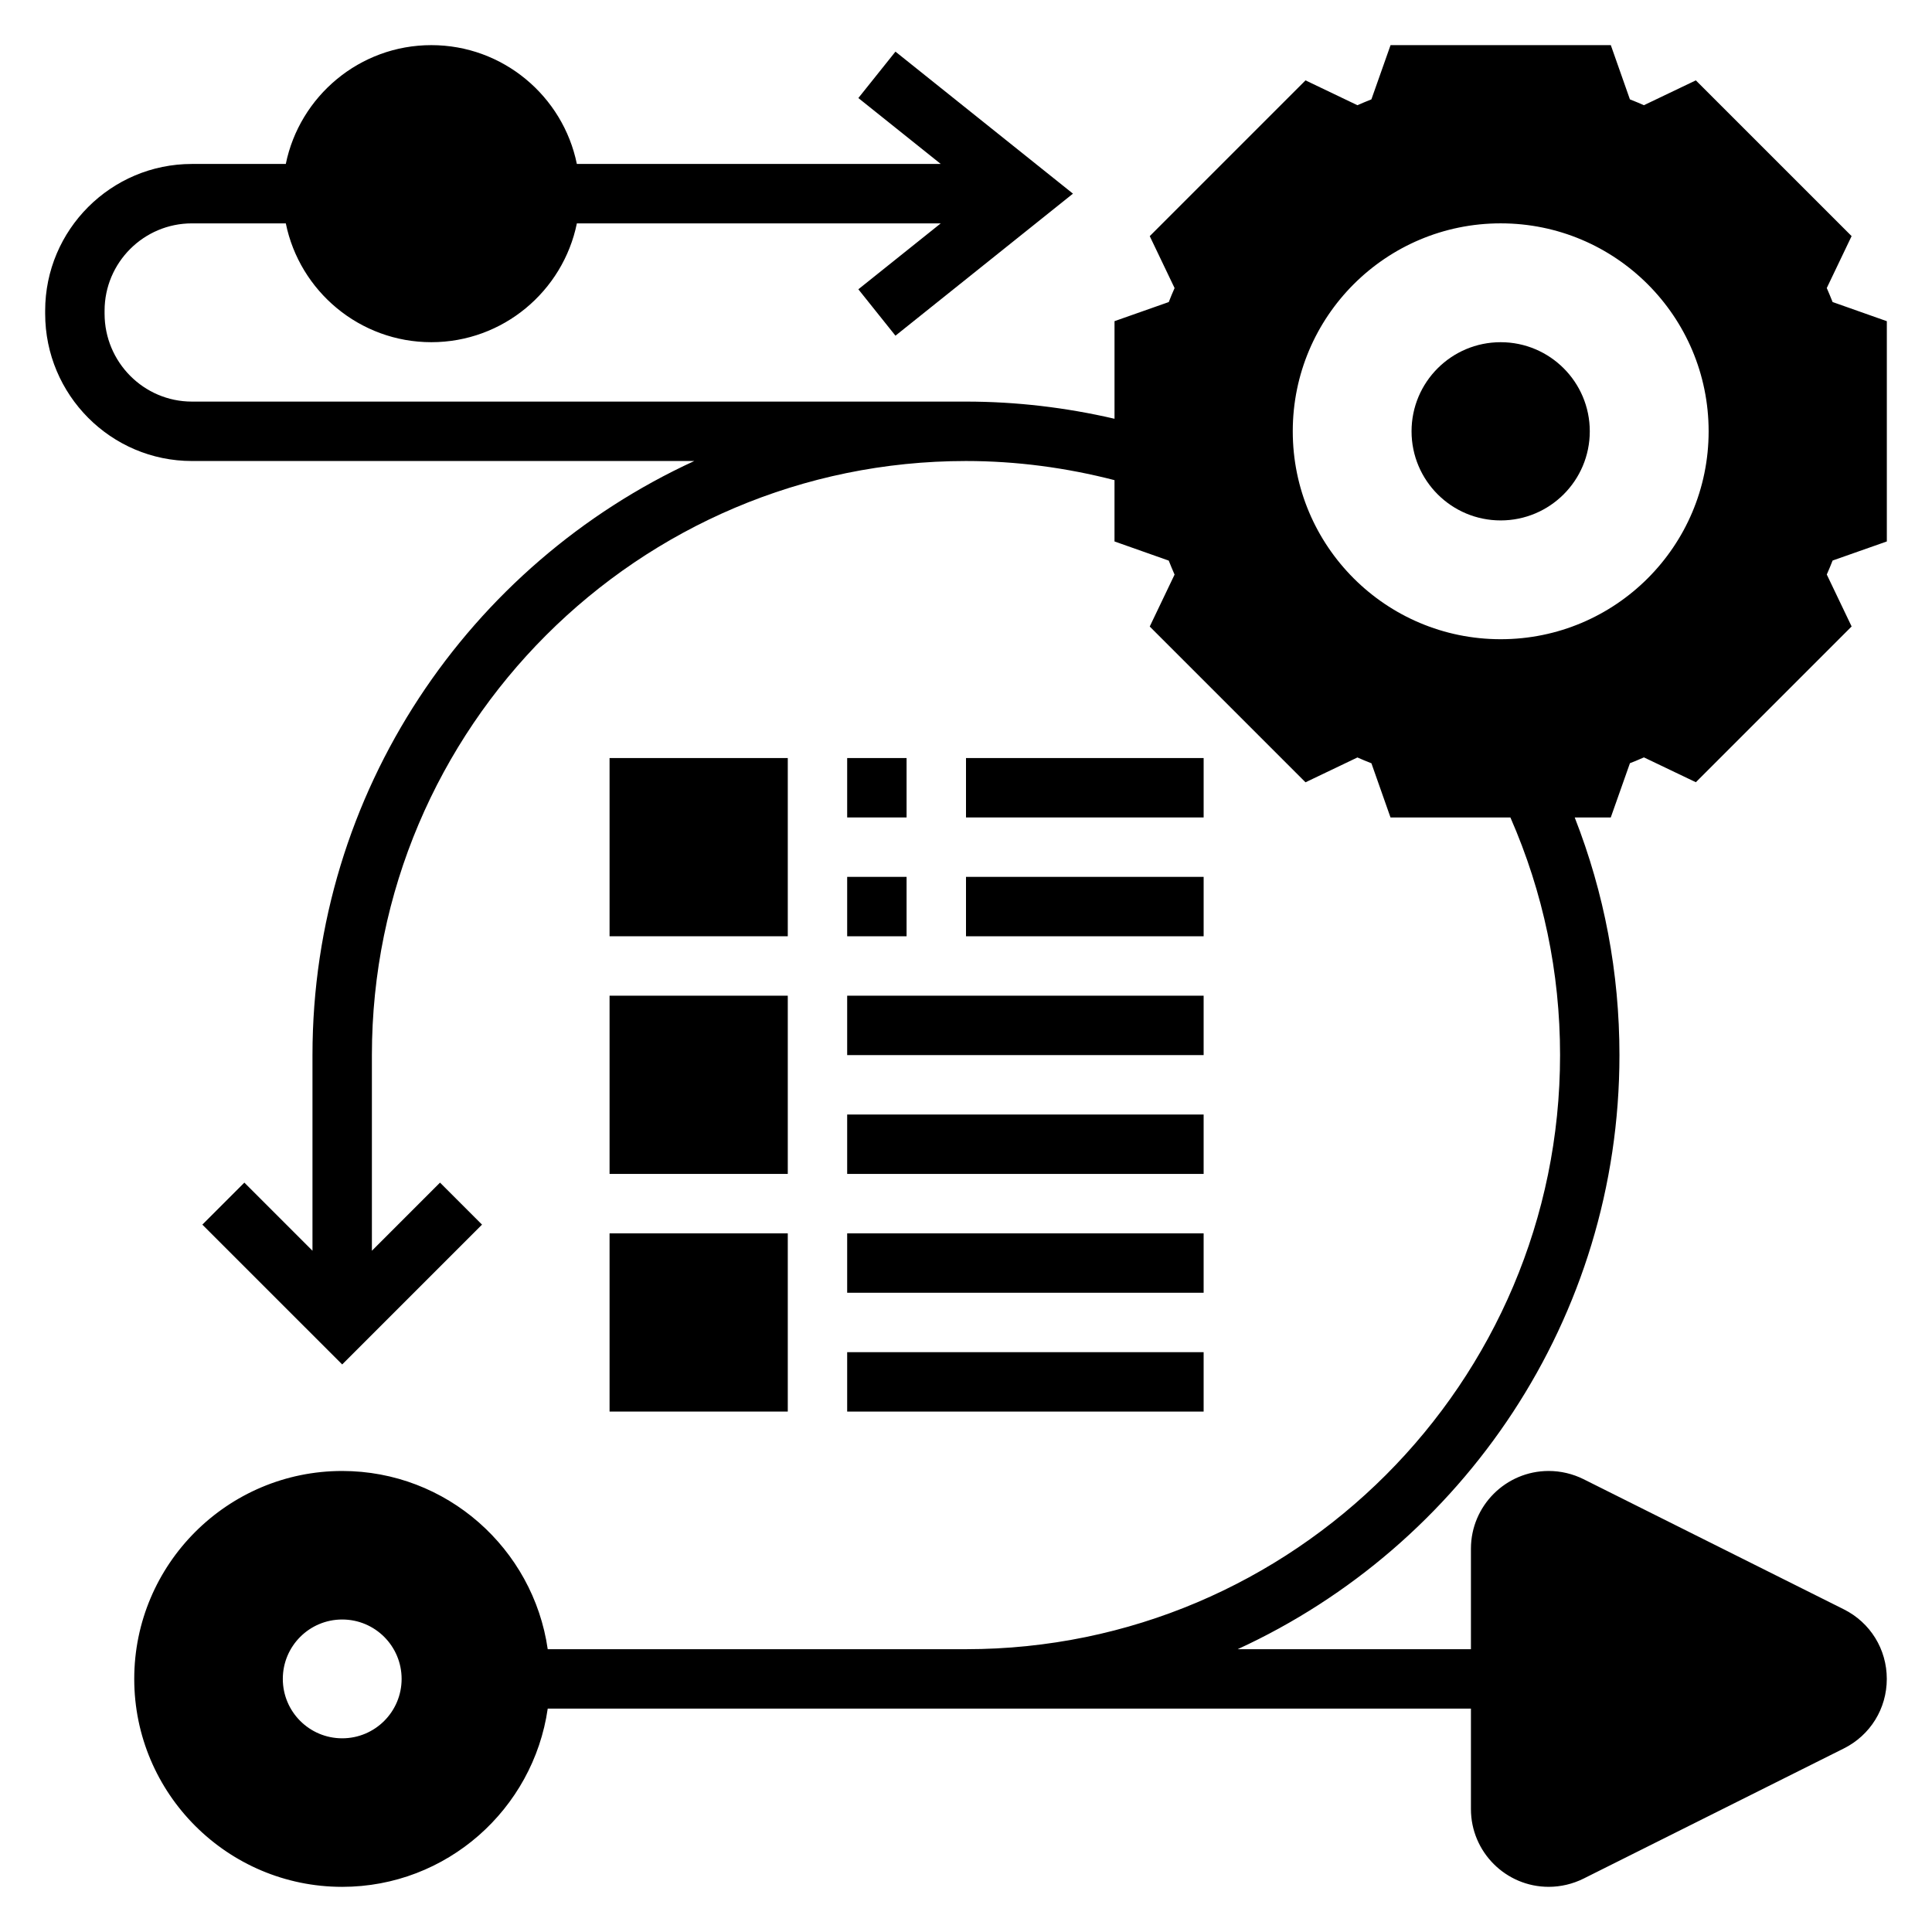 <?xml version="1.0" encoding="UTF-8"?>
<!-- Uploaded to: SVG Repo, www.svgrepo.com, Generator: SVG Repo Mixer Tools -->
<svg fill="#000000" width="800px" height="800px" version="1.1" viewBox="144 144 512 512" xmlns="http://www.w3.org/2000/svg">
 <g>
  <path d="m644.03 287.49v-58.371l-14.375-5.078c-0.488-1.234-1-2.473-1.543-3.707l6.582-13.762-41.281-41.273-13.762 6.582c-1.227-0.543-2.465-1.062-3.707-1.543l-5.062-14.375h-58.371l-5.078 14.375c-1.234 0.488-2.473 1-3.707 1.543l-13.75-6.582-41.281 41.281 6.582 13.762c-0.543 1.227-1.062 2.465-1.543 3.707l-14.375 5.062v25.867c-12.855-2.984-26.043-4.551-39.359-4.551h-205.14c-12.762 0-23.145-10.453-23.145-23.301v-0.789c0-12.758 10.383-23.141 23.145-23.141h24.883c3.66 17.941 19.555 31.488 38.566 31.488 19.004 0 34.906-13.539 38.566-31.488h96.434l-21.836 17.469 9.832 12.297 47.043-37.641-47.043-37.637-9.832 12.297 21.84 17.469h-96.441c-3.66-17.941-19.555-31.488-38.566-31.488-19.004 0-34.906 13.547-38.566 31.488h-24.879c-21.445 0-38.891 17.445-38.891 38.887v0.789c0 21.531 17.445 39.047 38.891 39.047h133.13c-59.641 27.387-101.18 87.637-101.18 157.44v51.844l-18.051-18.051-11.133 11.133 37.059 37.055 37.055-37.055-11.133-11.133-18.051 18.055v-51.848c0-86.812 70.629-157.44 157.44-157.44 13.359 0 26.551 1.77 39.359 5.07v16.246l14.375 5.078c0.488 1.234 1 2.473 1.543 3.707l-6.582 13.762 41.281 41.281 13.762-6.582c1.227 0.543 2.465 1.062 3.707 1.543l5.059 14.359h31.773c8.699 19.871 13.16 41.023 13.16 62.977 0 86.812-70.629 157.44-157.44 157.44h-110.84c-3.84-26.664-26.773-47.23-54.473-47.23-30.387 0-55.105 24.719-55.105 55.105 0 30.387 24.719 55.105 55.105 55.105 27.703 0 50.633-20.57 54.473-47.23l244.66-0.004v26.625c0 11.363 9.242 20.605 20.609 20.605 3.18 0 6.367-0.754 9.219-2.172l68.984-34.496c7.027-3.512 11.395-10.57 11.395-18.438 0-7.863-4.367-14.926-11.391-18.438l-68.992-34.496c-2.848-1.414-6.035-2.168-9.215-2.168-11.367 0-20.609 9.242-20.609 20.609v26.621h-61.812c59.637-27.387 101.17-87.641 101.17-157.44 0-21.836-4.016-42.957-11.855-62.977h9.555l5.078-14.375c1.234-0.488 2.473-1 3.707-1.543l13.762 6.582 41.281-41.281-6.582-13.762c0.543-1.227 1.062-2.465 1.543-3.707zm-409.34 317.18c-8.699 0-15.742-7.047-15.742-15.742 0-8.699 7.047-15.742 15.742-15.742 8.699 0 15.742 7.047 15.742 15.742 0 8.695-7.047 15.742-15.742 15.742zm307.01-291.27c-30.434 0-55.105-24.672-55.105-55.105 0-30.434 24.672-55.105 55.105-55.105 30.434 0 55.105 24.672 55.105 55.105 0 30.434-24.672 55.105-55.105 55.105z"/>
  <path d="m565.31 258.3c0 13.043-10.574 23.617-23.617 23.617-13.043 0-23.617-10.574-23.617-23.617s10.574-23.613 23.617-23.613c13.043 0 23.617 10.57 23.617 23.613"/>
  <path d="m305.54 344.89h47.23v47.23h-47.23z"/>
  <path d="m305.54 407.87h47.23v47.23h-47.23z"/>
  <path d="m368.51 344.89h15.742v15.742h-15.742z"/>
  <path d="m400 344.89h62.977v15.742h-62.977z"/>
  <path d="m368.51 376.38h15.742v15.742h-15.742z"/>
  <path d="m400 376.38h62.977v15.742h-62.977z"/>
  <path d="m368.51 407.87h94.465v15.742h-94.465z"/>
  <path d="m368.51 439.36h94.465v15.742h-94.465z"/>
  <path d="m305.54 470.85h47.23v47.23h-47.23z"/>
  <path d="m368.51 470.85h94.465v15.742h-94.465z"/>
  <path d="m368.51 502.34h94.465v15.742h-94.465z"/>
 </g>
</svg>
